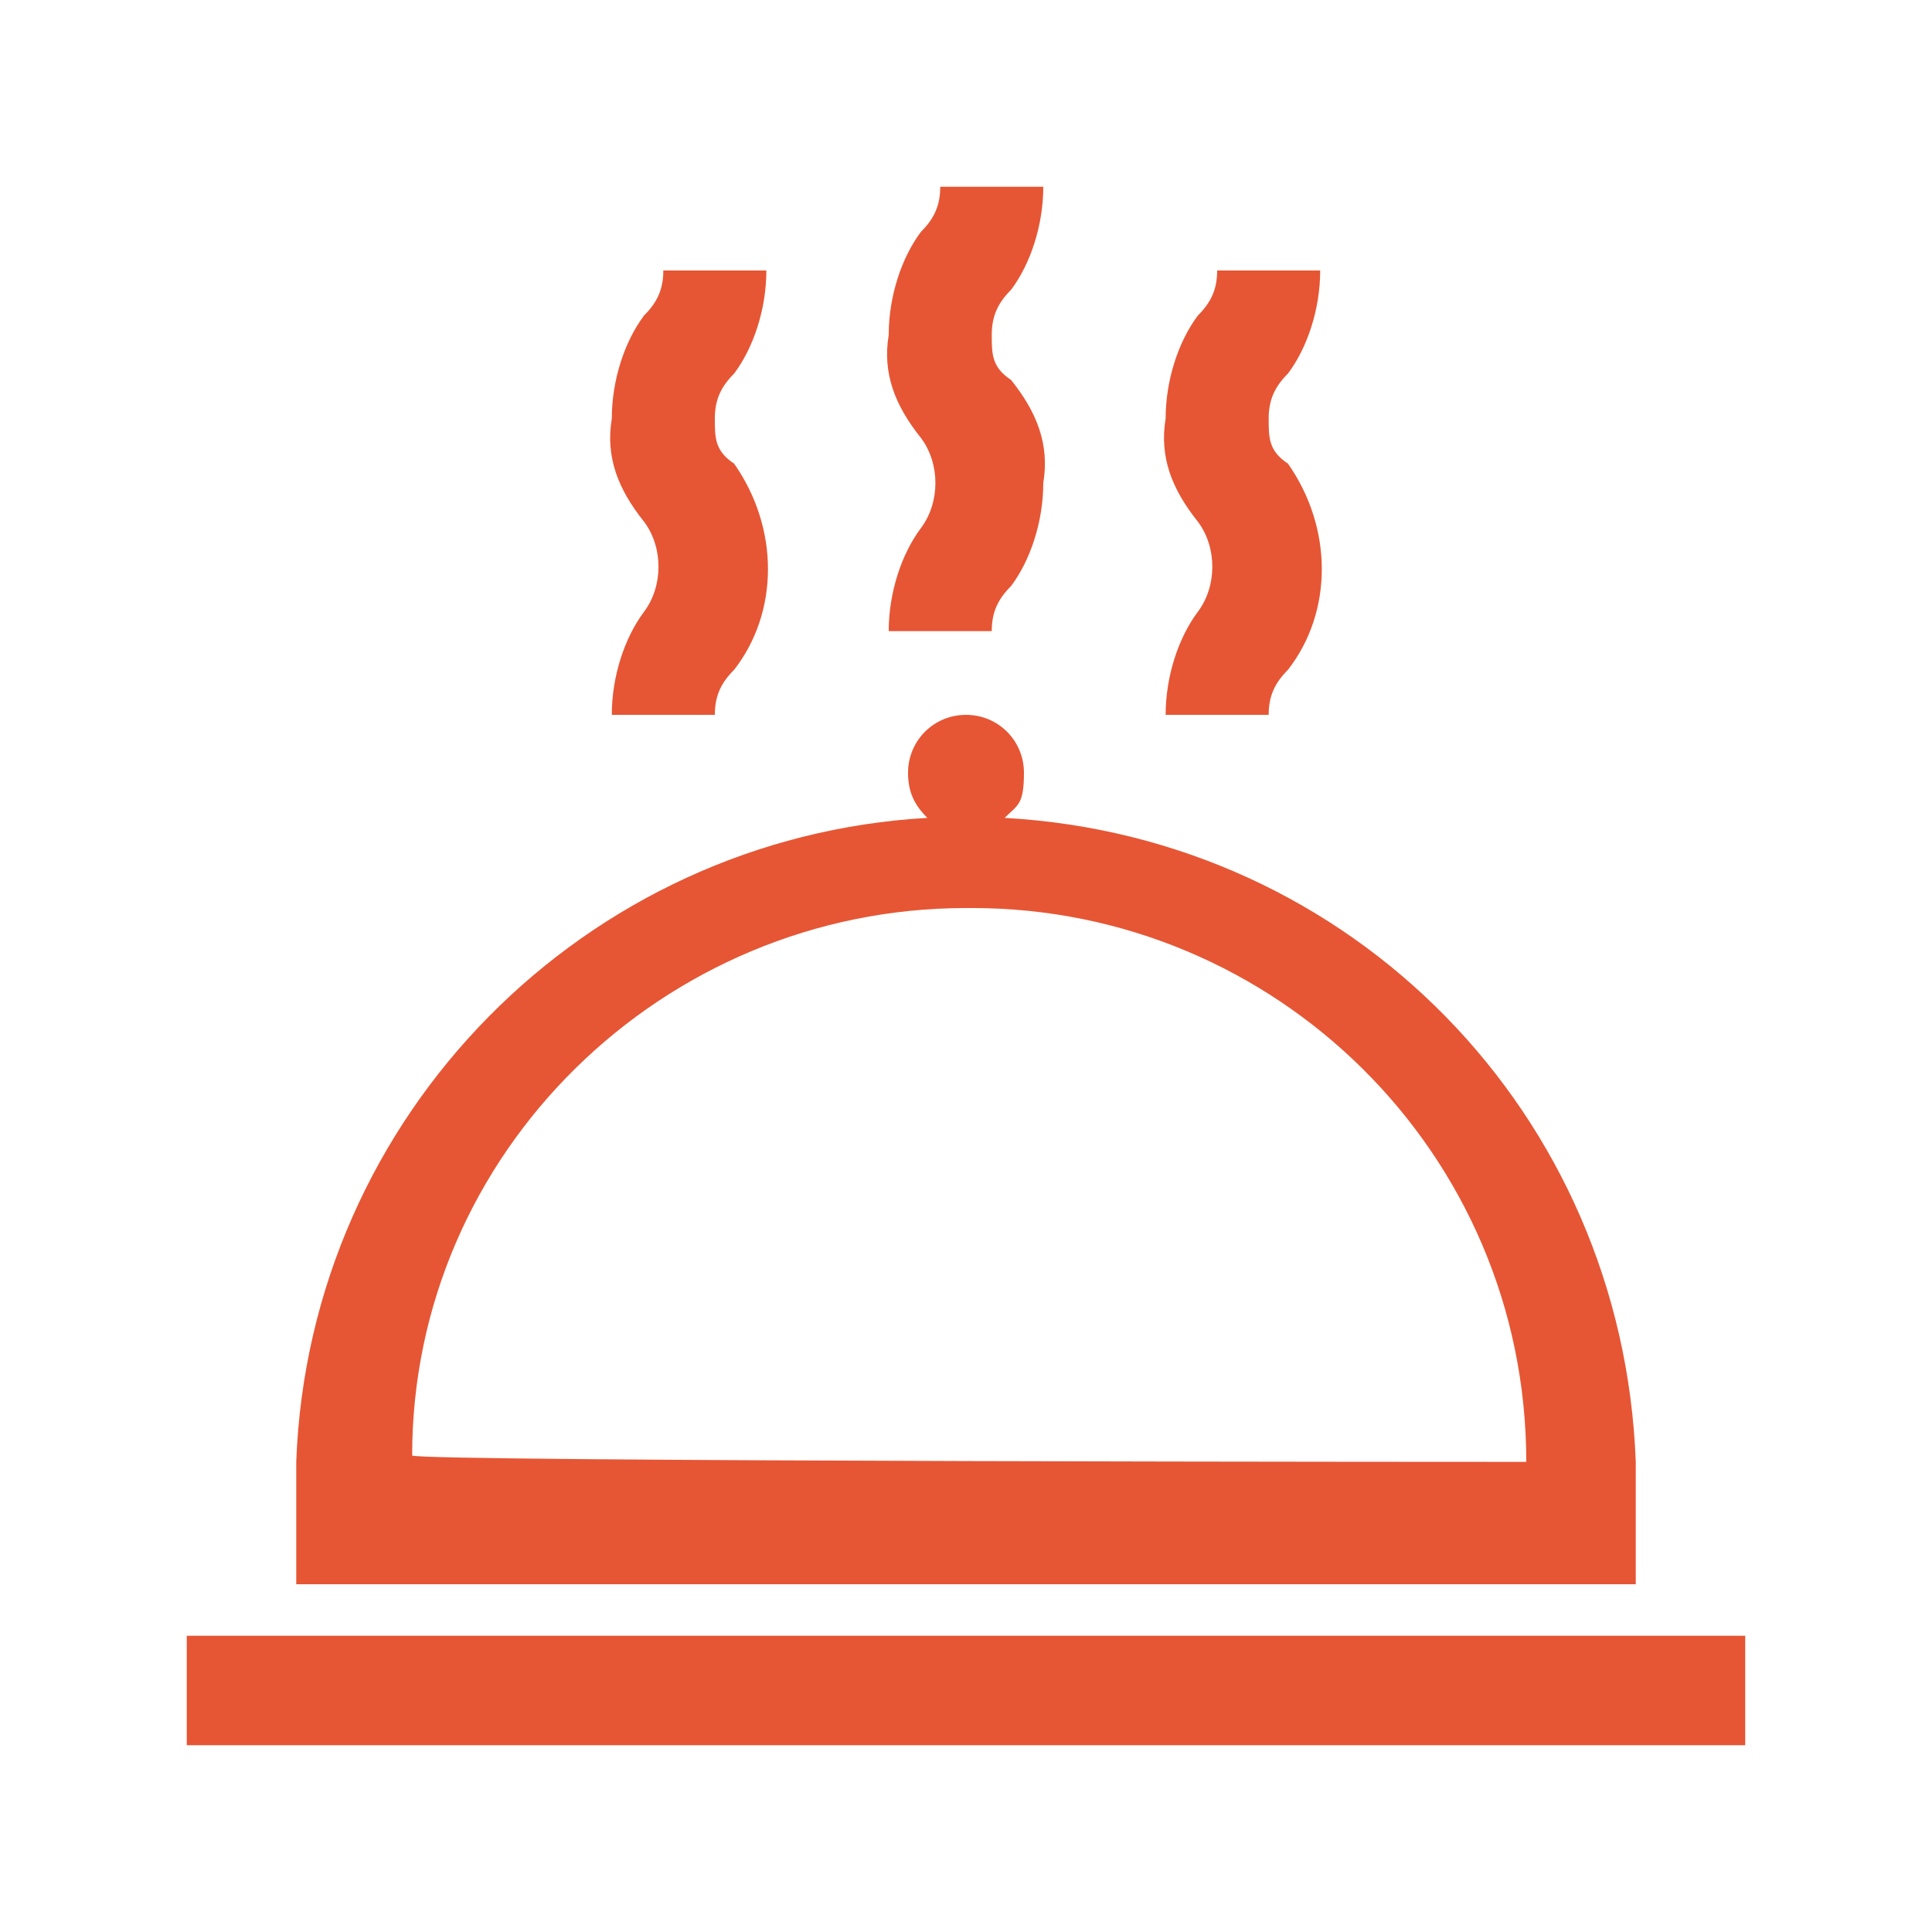 <?xml version="1.0" encoding="UTF-8"?>
<svg xmlns="http://www.w3.org/2000/svg" id="Livello_1" version="1.1" viewBox="0 0 30 30">
  <defs>
    <style>
      .st0 {
        fill: #e65634;
      }
    </style>
  </defs>
  <g id="Rectangle-25">
    <path id="path-1" class="st0" d="M27.1,25.4v1.7H2.9v-1.7h24.2ZM15,11.1c.5,0,.9.4.9.9s-.1.5-.3.7c5.4.3,9.6,4.6,9.8,10v1.9H4.6v-1.9c.2-5.4,4.5-9.7,9.8-10-.2-.2-.3-.4-.3-.7,0-.5.4-.9.9-.9ZM15,14.1c-4.7,0-8.6,3.8-8.6,8.5h0c0,.1,17.3.1,17.3.1,0-4.8-3.9-8.6-8.6-8.6h0ZM20.5,4.2c0,.6-.2,1.2-.5,1.6-.2.2-.3.4-.3.7s0,.5.3.7c.7,1,.7,2.3,0,3.2-.2.2-.3.4-.3.7h-1.6c0-.6.2-1.2.5-1.6.3-.4.3-1,0-1.4-.4-.5-.6-1-.5-1.6,0-.6.2-1.2.5-1.6.2-.2.3-.4.3-.7h1.6ZM11.9,4.2c0,.6-.2,1.2-.5,1.6-.2.2-.3.4-.3.7s0,.5.3.7c.7,1,.7,2.3,0,3.2-.2.2-.3.4-.3.7h-1.6c0-.6.2-1.2.5-1.6.3-.4.3-1,0-1.4-.4-.5-.6-1-.5-1.6,0-.6.2-1.2.5-1.6.2-.2.3-.4.3-.7h1.6ZM16.2,2.9c0,.6-.2,1.2-.5,1.6-.2.2-.3.4-.3.7s0,.5.3.7c.4.5.6,1,.5,1.6,0,.6-.2,1.2-.5,1.6-.2.2-.3.4-.3.7h-1.6c0-.6.2-1.2.5-1.6.3-.4.3-1,0-1.4-.4-.5-.6-1-.5-1.6,0-.6.2-1.2.5-1.6.2-.2.3-.4.3-.7h1.6Z"></path>
  </g>
</svg>
